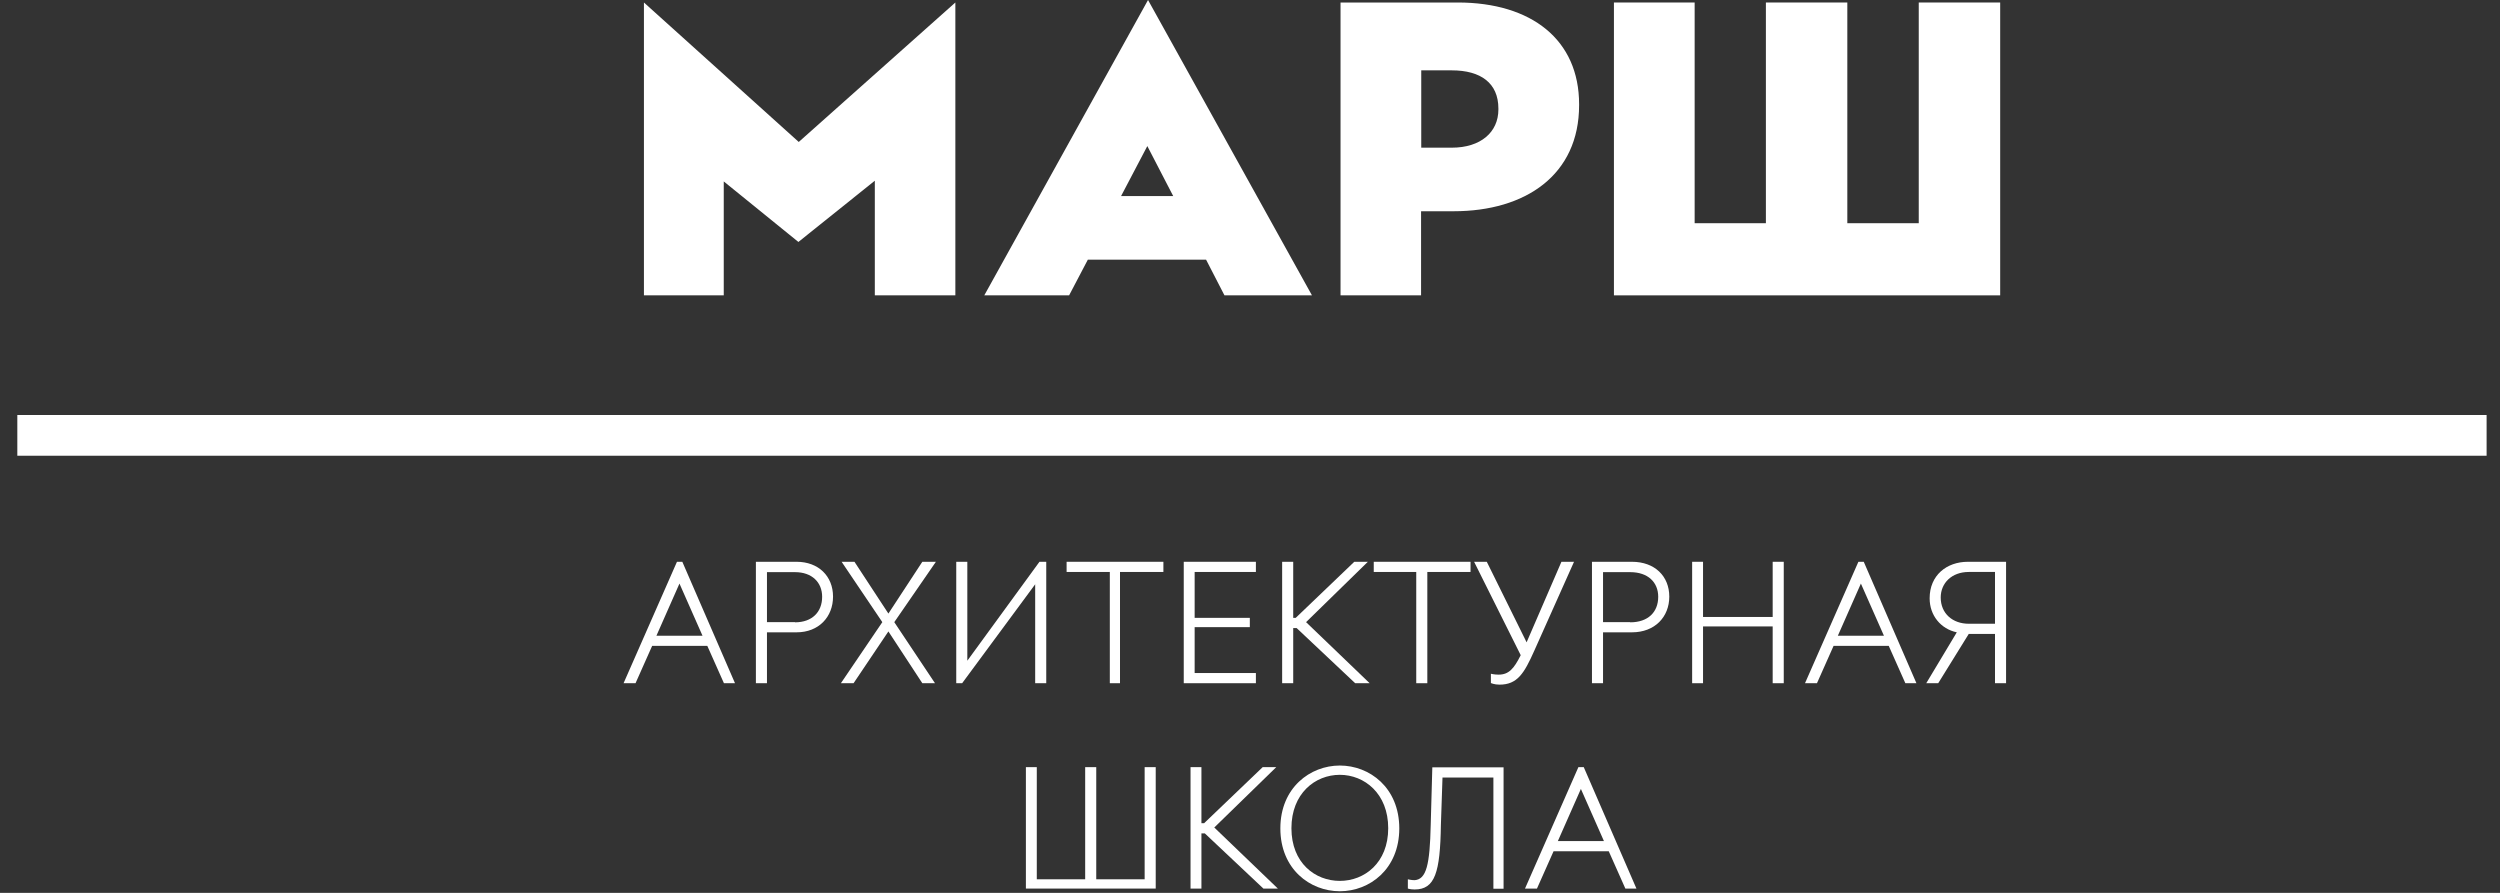 <?xml version="1.0" encoding="UTF-8"?> <svg xmlns="http://www.w3.org/2000/svg" width="140" height="50" viewBox="0 0 140 50" fill="none"><rect x="0" y="0" width="140" height="50" fill="#333333" stroke="none"/><g clip-path="url(#clip0_96_9045)"><path d="M112.01 0.14H107.45V12.5H103.45V0.14H98.89V12.5H94.9V0.14H90.38V16.54H112.01V0.14Z" fill="white"></path><path d="M51.65 31.46L49.75 34.36L47.85 31.46H47.13L49.41 34.84L47.09 38.26H47.8L49.75 35.36L51.65 38.26H52.36L50.08 34.84L52.41 31.46H51.65Z" fill="white"></path><path d="M44.61 31.46H42.33V38.26H42.95V35.41H44.61C45.85 35.41 46.65 34.55 46.65 33.41C46.65 32.27 45.84 31.46 44.61 31.46ZM44.52 34.84H42.95V32.04H44.52C45.47 32.04 46.04 32.61 46.04 33.42C46.04 34.28 45.47 34.85 44.52 34.85" fill="white"></path><path d="M57.97 38.26H58.59V31.46H58.21L54.17 37V31.46H53.55V38.26H53.88L57.97 32.72V38.26Z" fill="white"></path><path d="M60.92 14.54H67.54L68.57 16.54H73.47L64.29 0L55.12 16.54H59.87L60.92 14.54ZM62.78 10.98L64.25 8.18L65.7 10.98H62.79H62.78Z" fill="white"></path><path d="M64.1 49.24H61.39V42.96H60.77V49.24H58.06V42.96H57.45V49.76H64.72V42.96H64.1V49.24Z" fill="white"></path><path d="M79.59 11.83H81.4C85.44 11.83 88.43 9.79 88.43 5.89V5.84C88.43 2.23 85.77 0.14 81.63 0.14H75.07V16.54H79.58V11.83H79.59ZM79.59 3.94H81.3C82.92 3.94 83.91 4.65 83.91 6.08V6.13C83.91 7.41 82.91 8.27 81.3 8.27H79.59V3.94Z" fill="white"></path><path d="M40.53 10.16L44.71 13.55L48.99 10.12V16.54H53.5V0.14L44.73 7.95L36.06 0.14V16.54H40.53V10.16Z" fill="white"></path><path d="M37.91 31.46L34.92 38.26H35.59L36.52 36.17H39.61L40.54 38.26H41.16L38.21 31.46H37.92H37.91ZM36.76 35.6L38.05 32.68L39.34 35.6H36.75H36.76Z" fill="white"></path><path d="M88.39 42.96L85.4 49.76H86.07L87 47.67H90.09L91.02 49.76H91.64L88.69 42.96H88.4H88.39ZM87.24 47.1L88.53 44.18L89.82 47.1H87.23H87.24Z" fill="white"></path><path d="M59.73 32.03H62.15V38.26H62.72V32.03H65.15V31.46H59.73V32.03Z" fill="white"></path><path d="M88.15 31.46H87.44L85.49 35.97L83.26 31.46H82.55L85.16 36.69C84.78 37.45 84.49 37.78 83.92 37.78C83.68 37.78 83.49 37.73 83.49 37.73V38.25C83.49 38.25 83.68 38.34 83.97 38.34C84.97 38.34 85.35 37.72 85.92 36.44L88.15 31.45V31.46Z" fill="white"></path><path d="M91.38 31.46H89.15V38.26H89.77V35.41H91.39C92.67 35.41 93.48 34.55 93.48 33.41C93.48 32.27 92.67 31.46 91.39 31.46M91.29 34.84H89.77V32.04H91.29C92.29 32.04 92.86 32.61 92.86 33.42C92.86 34.28 92.29 34.85 91.29 34.85" fill="white"></path><path d="M104.07 31.46L101.08 38.26H101.75L102.68 36.17H105.77L106.7 38.26H107.32L104.37 31.46H104.08H104.07ZM102.92 35.6L104.21 32.68L105.5 35.6H102.91H102.92Z" fill="white"></path><path d="M139.25 23.24H0.97V25.52H139.25V23.24Z" fill="white"></path><path d="M108.06 33.51C108.06 34.46 108.68 35.22 109.58 35.41L107.87 38.26H108.54L110.25 35.5H111.72V38.26H112.34V31.46H110.2C109.01 31.46 108.06 32.22 108.06 33.5M111.72 32.03V34.93H110.25C109.35 34.93 108.68 34.36 108.68 33.46C108.68 32.65 109.3 32.03 110.25 32.03H111.72Z" fill="white"></path><path d="M99.27 34.55H95.37V31.46H94.76V38.26H95.37V35.08H99.27V38.26H99.89V31.46H99.27V34.55Z" fill="white"></path><path d="M80.12 46.2C80.07 48.43 79.88 49.24 79.22 49.29C79.03 49.29 78.84 49.24 78.84 49.24V49.76C78.84 49.76 78.98 49.81 79.22 49.81C80.36 49.81 80.65 48.86 80.69 46.2L80.78 43.54H83.63V49.77H84.2V42.97H80.21L80.12 46.2Z" fill="white"></path><path d="M75.03 42.87C73.37 42.87 71.7 44.11 71.7 46.39C71.7 48.67 73.36 49.91 75.03 49.91C76.7 49.91 78.36 48.67 78.36 46.39C78.36 44.11 76.7 42.87 75.03 42.87ZM75.03 49.33C73.65 49.33 72.32 48.33 72.32 46.38C72.32 44.43 73.65 43.39 75.03 43.39C76.41 43.39 77.74 44.44 77.74 46.38C77.74 48.32 76.41 49.33 75.03 49.33Z" fill="white"></path><path d="M70.33 32.03V31.46H66.29V38.26H70.33V37.69H66.9V35.12H69.99V34.6H66.9V32.03H70.33Z" fill="white"></path><path d="M71.47 42.96H70.71L67.43 46.1H67.28V42.96H66.67V49.76H67.28V46.67H67.47L70.75 49.76H71.56L68 46.34L71.47 42.96Z" fill="white"></path><path d="M71.8 31.46V38.26H72.42V35.17H72.61L75.89 38.26H76.7L73.14 34.84L76.6 31.46H75.84L72.56 34.6H72.42V31.46H71.8Z" fill="white"></path><path d="M79.93 38.26V32.03H82.35V31.46H76.93V32.03H79.31V38.26H79.93Z" fill="white"></path></g><defs><clipPath id="clip0_96_9045"><rect width="138.28" height="49.9" fill="white" transform="translate(0.97)"></rect></clipPath></defs></svg> 